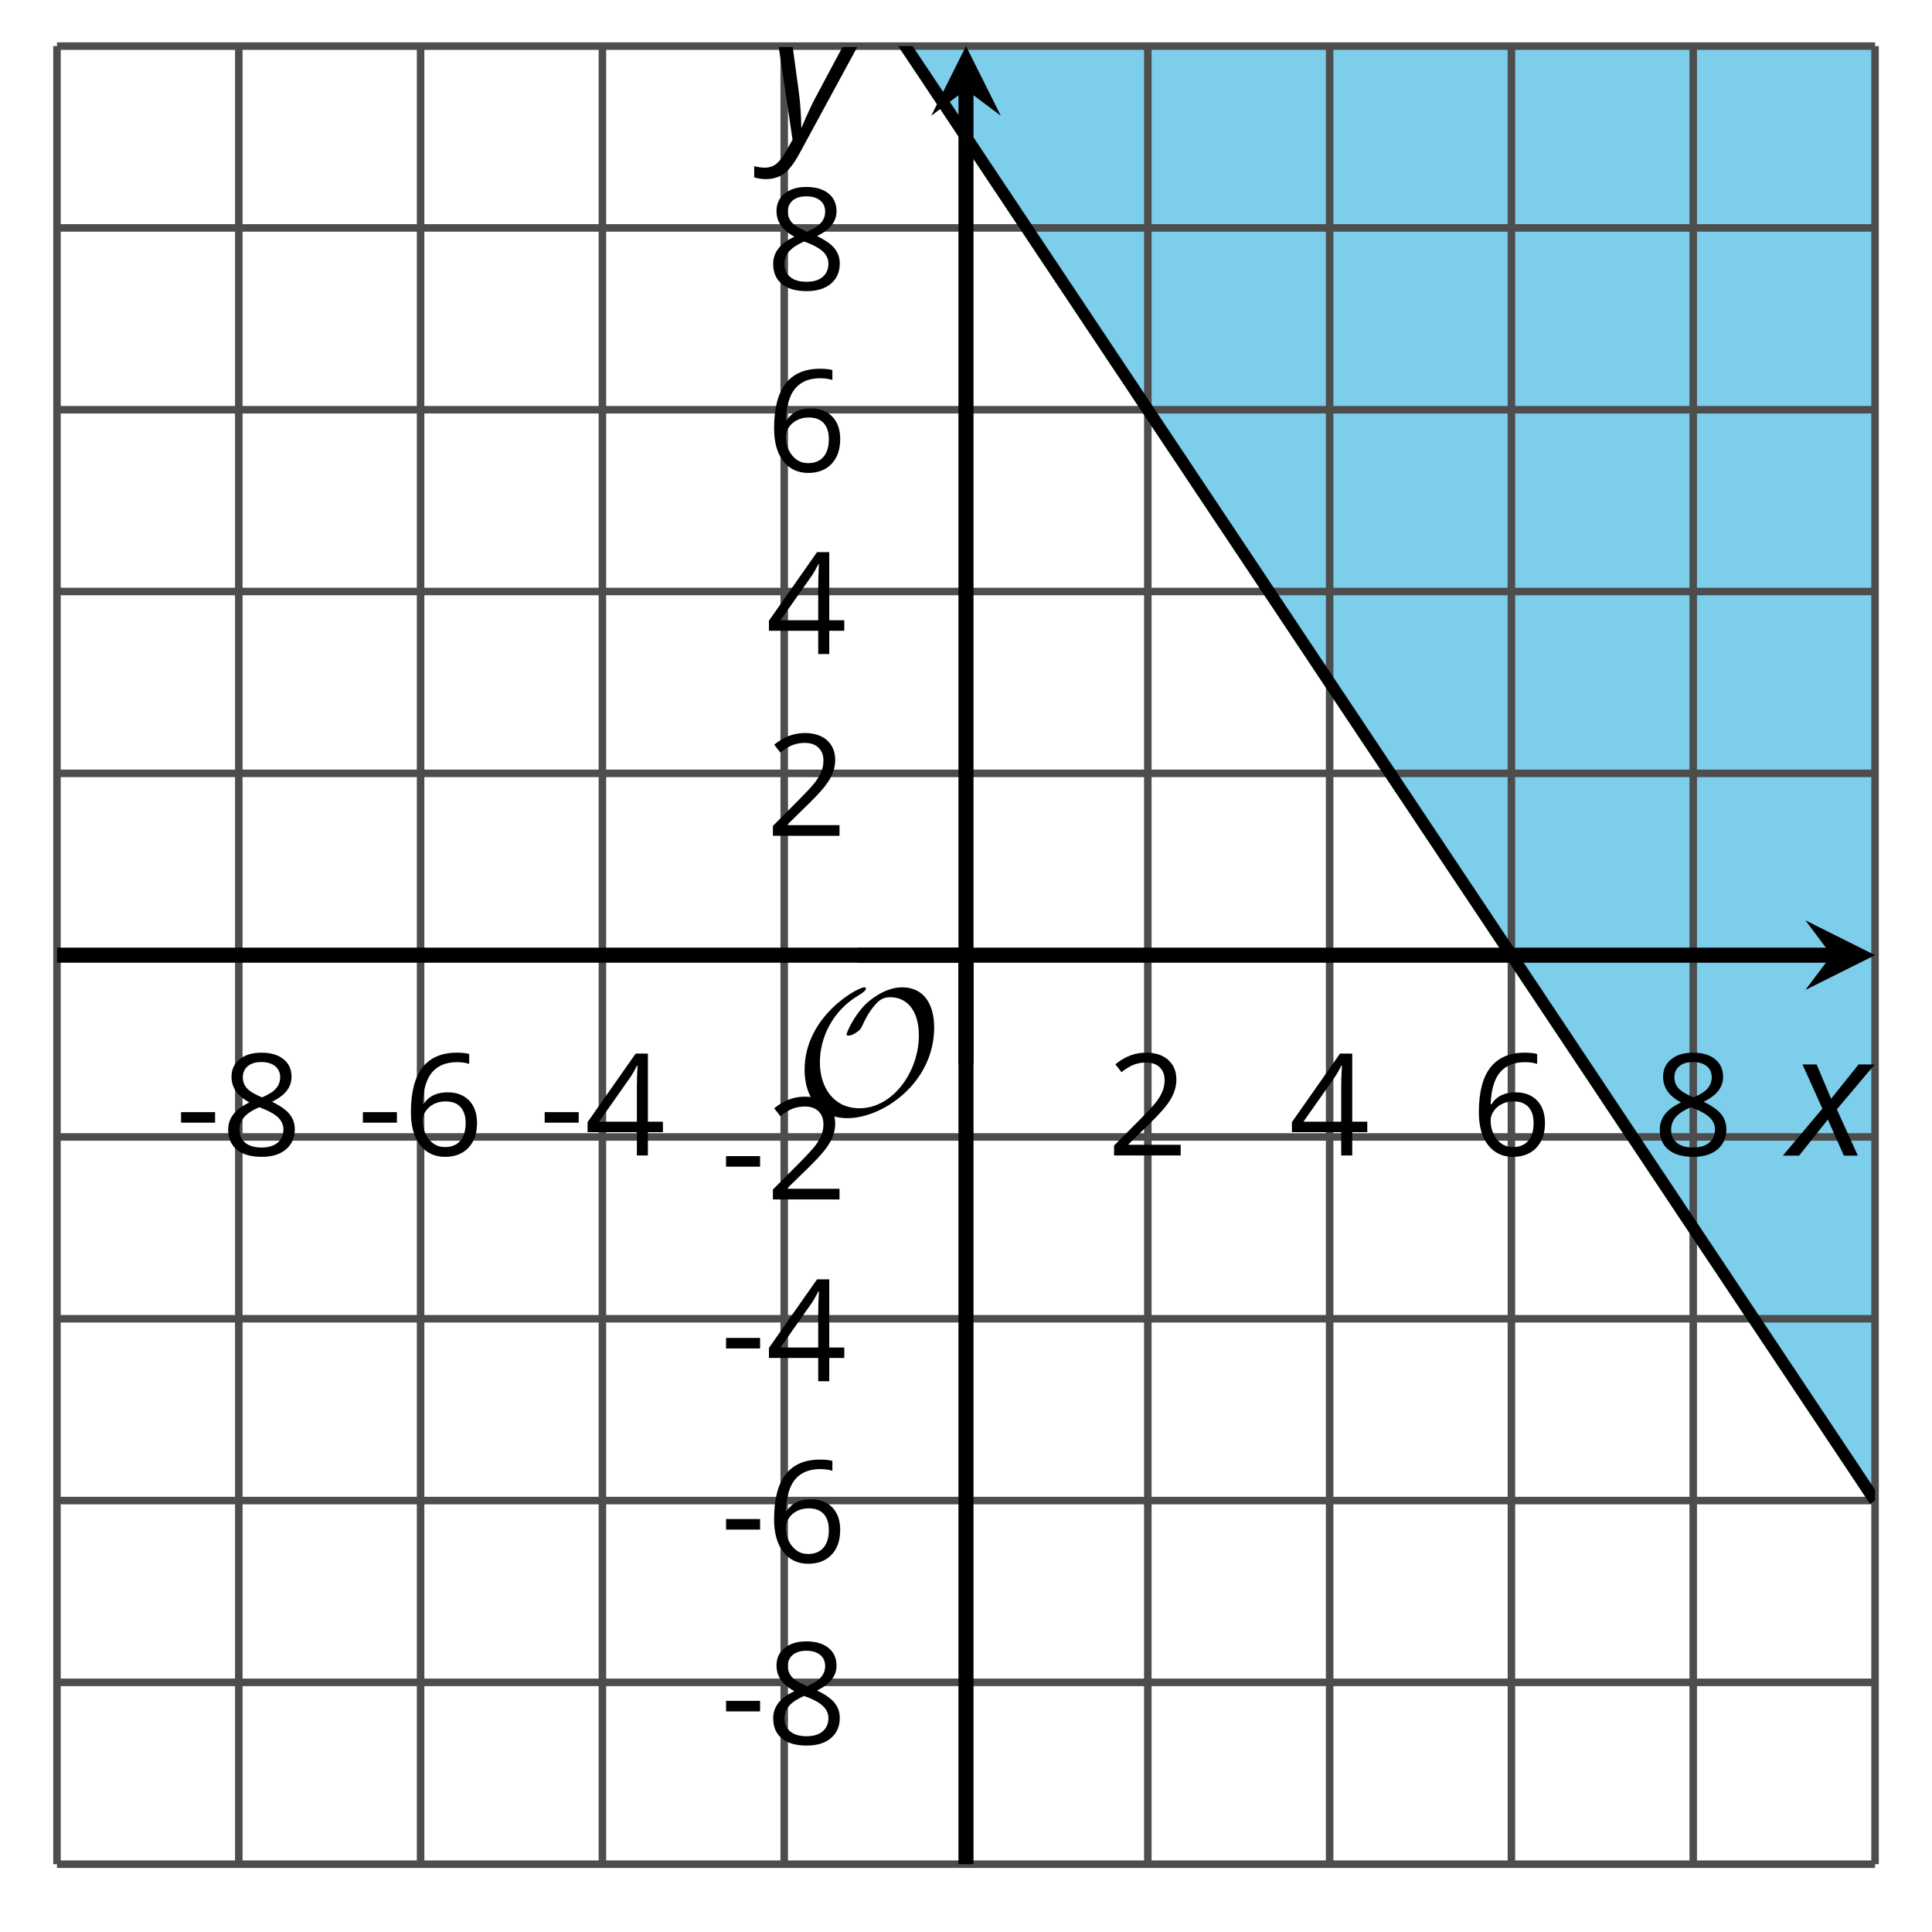 <?xml version='1.0' encoding='UTF-8'?>
<!-- This file was generated by dvisvgm 2.1.3 -->
<svg height='128.337pt' version='1.1' viewBox='-72 -72 128.337 128.337' width='128.337pt' xmlns='http://www.w3.org/2000/svg' xmlns:xlink='http://www.w3.org/1999/xlink'>
<defs>
<clipPath id='clip1'>
<path d='M-68.215 51.832H52.554V-68.937H-68.215Z'/>
</clipPath>
<clipPath id='clip2'>
<path d='M-68.215 51.832H52.554V-68.937H-68.215Z'/>
</clipPath>
<path d='M0.387 -2.178H2.647V-2.878H0.387V-2.178Z' id='g7-13'/>
<path d='M4.885 0V-0.709H1.423V-0.746L2.896 -2.187C3.554 -2.827 4.001 -3.352 4.24 -3.771S4.599 -4.609 4.599 -5.037C4.599 -5.585 4.42 -6.018 4.061 -6.344C3.702 -6.667 3.204 -6.828 2.574 -6.828C1.842 -6.828 1.169 -6.57 0.548 -6.054L0.953 -5.534C1.262 -5.778 1.538 -5.944 1.786 -6.036C2.04 -6.128 2.302 -6.174 2.583 -6.174C2.97 -6.174 3.273 -6.068 3.49 -5.856C3.706 -5.649 3.817 -5.364 3.817 -5.005C3.817 -4.751 3.775 -4.512 3.688 -4.291S3.471 -3.844 3.301 -3.61S2.772 -2.988 2.233 -2.44L0.46 -0.658V0H4.885Z' id='g7-18'/>
<path d='M5.203 -1.547V-2.242H4.204V-6.768H3.393L0.198 -2.215V-1.547H3.471V0H4.204V-1.547H5.203ZM3.471 -2.242H0.962L3.066 -5.235C3.195 -5.428 3.333 -5.672 3.481 -5.967H3.518C3.485 -5.414 3.471 -4.917 3.471 -4.48V-2.242Z' id='g7-20'/>
<path d='M0.539 -2.878C0.539 -1.943 0.741 -1.215 1.151 -0.691C1.561 -0.17 2.113 0.092 2.808 0.092C3.458 0.092 3.978 -0.11 4.355 -0.506C4.742 -0.912 4.931 -1.459 4.931 -2.159C4.931 -2.785 4.756 -3.283 4.411 -3.646C4.061 -4.01 3.582 -4.194 2.979 -4.194C2.247 -4.194 1.713 -3.932 1.377 -3.402H1.321C1.358 -4.365 1.565 -5.074 1.948 -5.525C2.33 -5.971 2.878 -6.197 3.6 -6.197C3.904 -6.197 4.176 -6.16 4.411 -6.082V-6.74C4.213 -6.8 3.936 -6.828 3.591 -6.828C2.583 -6.828 1.823 -6.501 1.308 -5.847C0.797 -5.189 0.539 -4.199 0.539 -2.878ZM2.799 -0.557C2.509 -0.557 2.251 -0.635 2.026 -0.797C1.805 -0.958 1.63 -1.174 1.506 -1.446S1.321 -2.012 1.321 -2.33C1.321 -2.546 1.39 -2.753 1.529 -2.951C1.662 -3.149 1.846 -3.306 2.076 -3.421S2.56 -3.591 2.836 -3.591C3.283 -3.591 3.614 -3.462 3.84 -3.209S4.176 -2.606 4.176 -2.159C4.176 -1.639 4.056 -1.243 3.812 -0.967C3.573 -0.695 3.237 -0.557 2.799 -0.557Z' id='g7-22'/>
<path d='M2.689 -6.828C2.086 -6.828 1.602 -6.685 1.243 -6.39C0.879 -6.105 0.7 -5.714 0.7 -5.226C0.7 -4.88 0.792 -4.572 0.976 -4.291C1.16 -4.015 1.464 -3.757 1.888 -3.518C0.948 -3.089 0.479 -2.486 0.479 -1.717C0.479 -1.142 0.672 -0.695 1.059 -0.378C1.446 -0.064 1.998 0.092 2.716 0.092C3.393 0.092 3.927 -0.074 4.319 -0.405C4.71 -0.741 4.903 -1.188 4.903 -1.745C4.903 -2.122 4.788 -2.454 4.558 -2.744C4.328 -3.029 3.941 -3.301 3.393 -3.564C3.844 -3.789 4.171 -4.038 4.378 -4.309S4.687 -4.885 4.687 -5.216C4.687 -5.718 4.507 -6.114 4.148 -6.4S3.301 -6.828 2.689 -6.828ZM1.234 -1.699C1.234 -2.03 1.335 -2.316 1.542 -2.551C1.75 -2.79 2.081 -3.006 2.537 -3.204C3.131 -2.988 3.55 -2.762 3.789 -2.532C4.029 -2.297 4.148 -2.035 4.148 -1.736C4.148 -1.363 4.019 -1.068 3.766 -0.852S3.154 -0.529 2.698 -0.529C2.233 -0.529 1.874 -0.631 1.621 -0.838C1.363 -1.045 1.234 -1.331 1.234 -1.699ZM2.68 -6.206C3.071 -6.206 3.375 -6.114 3.6 -5.93C3.821 -5.75 3.932 -5.502 3.932 -5.193C3.932 -4.913 3.84 -4.664 3.656 -4.452C3.476 -4.24 3.163 -4.042 2.726 -3.858C2.238 -4.061 1.901 -4.263 1.722 -4.466S1.45 -4.913 1.45 -5.193C1.45 -5.502 1.561 -5.746 1.777 -5.93S2.297 -6.206 2.68 -6.206Z' id='g7-24'/>
<path d='M2.58 -2.398L3.641 0H4.569L3.177 -3.077L5.691 -6.055H4.619L2.796 -3.779L1.834 -6.055H0.895L2.215 -3.122L-0.409 0H0.669L2.58 -2.398Z' id='g4-88'/>
<path d='M0.541 -6.055L1.459 0.099L1.039 0.851C0.834 1.215 0.624 1.492 0.409 1.68C0.199 1.862 -0.061 1.956 -0.365 1.956C-0.613 1.956 -0.856 1.923 -1.088 1.856V2.602C-0.84 2.68 -0.58 2.718 -0.315 2.718C0.155 2.718 0.558 2.597 0.895 2.348S1.569 1.663 1.912 1.028L5.757 -6.055H4.774L2.978 -2.691C2.884 -2.53 2.746 -2.243 2.553 -1.829S2.199 -1.044 2.072 -0.724H2.039C2.039 -1.028 2.022 -1.425 1.989 -1.923C1.95 -2.414 1.917 -2.79 1.878 -3.044L1.47 -6.055H0.541Z' id='g4-89'/>
<path d='M9.289 -5.762C9.289 -7.281 8.62 -8.428 7.161 -8.428C5.918 -8.428 4.866 -7.424 4.782 -7.352C3.826 -6.408 3.467 -5.332 3.467 -5.308C3.467 -5.236 3.527 -5.224 3.587 -5.224C3.814 -5.224 4.005 -5.344 4.184 -5.475C4.399 -5.631 4.411 -5.667 4.543 -5.942C4.651 -6.181 4.926 -6.767 5.368 -7.269C5.655 -7.592 5.894 -7.771 6.372 -7.771C7.532 -7.771 8.273 -6.814 8.273 -5.248C8.273 -2.809 6.539 -0.395 4.328 -0.395C2.63 -0.395 1.698 -1.745 1.698 -3.455C1.698 -5.081 2.534 -6.874 4.28 -7.902C4.399 -7.974 4.758 -8.189 4.758 -8.345C4.758 -8.428 4.663 -8.428 4.639 -8.428C4.22 -8.428 0.681 -6.528 0.681 -2.941C0.681 -1.267 1.554 0.263 3.539 0.263C5.87 0.263 9.289 -2.08 9.289 -5.762Z' id='g5-79'/>
</defs>
<g id='page1'>
<path clip-path='url(#clip1)' d='M52.554 -68.937H-11.855L52.554 27.68V-68.937' fill='#7dceeb'/>
<path d='M-68.215 51.832V-68.937M-56.137 51.832V-68.937M-44.062 51.832V-68.937M-31.984 51.832V-68.937M-19.906 51.832V-68.937M4.246 51.832V-68.937M16.324 51.832V-68.937M28.398 51.832V-68.937M40.476 51.832V-68.937M52.554 51.832V-68.937' fill='none' stroke='#4d4d4d' stroke-linejoin='bevel' stroke-miterlimit='10.037' stroke-width='0.5'/>
<path d='M-68.215 51.832H52.554M-68.215 39.754H52.554M-68.215 27.68H52.554M-68.215 15.601H52.554M-68.215 3.523H52.554M-68.215 -20.629H52.554M-68.215 -32.707H52.554M-68.215 -44.781H52.554M-68.215 -56.859H52.554M-68.215 -68.937H52.554' fill='none' stroke='#4d4d4d' stroke-linejoin='bevel' stroke-miterlimit='10.037' stroke-width='0.5'/>
<path d='M-68.215 -4.953V-12.152M-56.137 -4.953V-12.152M-44.062 -4.953V-12.152M-31.984 -4.953V-12.152M-19.906 -4.953V-12.152M4.246 -4.953V-12.152M16.324 -4.953V-12.152M28.398 -4.953V-12.152M40.476 -4.953V-12.152M52.554 -4.953V-12.152' fill='none' stroke='#4d4d4d' stroke-linejoin='bevel' stroke-miterlimit='10.037' stroke-width='0.4'/>
<path d='M-11.43 51.832H-4.23M-11.43 39.754H-4.23M-11.43 27.68H-4.23M-11.43 15.601H-4.23M-11.43 3.523H-4.23M-11.43 -20.629H-4.23M-11.43 -32.707H-4.23M-11.43 -44.781H-4.23M-11.43 -56.859H-4.23M-11.43 -68.937H-4.23' fill='none' stroke='#4d4d4d' stroke-linejoin='bevel' stroke-miterlimit='10.037' stroke-width='0.4'/>
<path d='M-68.215 -8.551H49.664' fill='none' stroke='#000000' stroke-linejoin='bevel' stroke-miterlimit='10.037' stroke-width='1'/>
<path d='M52.555 -8.551L47.93 -10.863L49.664 -8.551L47.93 -6.242'/>
<path d='M-7.832 51.832V-66.047' fill='none' stroke='#000000' stroke-linejoin='bevel' stroke-miterlimit='10.037' stroke-width='1'/>
<path d='M-7.832 -68.938L-10.141 -64.312L-7.832 -66.047L-5.52 -64.312'/>
<g transform='matrix(1 0 0 1 4.07 -42.573)'>
<use x='-64.429' xlink:href='#g7-13' y='47.327'/>
<use x='-61.391' xlink:href='#g7-24' y='47.327'/>
</g>
<g transform='matrix(1 0 0 1 16.147 -42.573)'>
<use x='-64.429' xlink:href='#g7-13' y='47.327'/>
<use x='-61.391' xlink:href='#g7-22' y='47.327'/>
</g>
<g transform='matrix(1 0 0 1 28.224 -42.573)'>
<use x='-64.429' xlink:href='#g7-13' y='47.327'/>
<use x='-61.391' xlink:href='#g7-20' y='47.327'/>
</g>
<g transform='matrix(1 0 0 1 65.973 -42.573)'>
<use x='-64.429' xlink:href='#g7-18' y='47.327'/>
</g>
<g transform='matrix(1 0 0 1 78.05 -42.573)'>
<use x='-64.429' xlink:href='#g7-20' y='47.327'/>
</g>
<g transform='matrix(1 0 0 1 90.126 -42.573)'>
<use x='-64.429' xlink:href='#g7-22' y='47.327'/>
</g>
<g transform='matrix(1 0 0 1 102.203 -42.573)'>
<use x='-64.429' xlink:href='#g7-24' y='47.327'/>
</g>
<g transform='matrix(1 0 0 1 40.272 -3.466)'>
<use x='-64.429' xlink:href='#g7-13' y='47.327'/>
<use x='-61.391' xlink:href='#g7-24' y='47.327'/>
</g>
<g transform='matrix(1 0 0 1 40.272 -15.543)'>
<use x='-64.429' xlink:href='#g7-13' y='47.327'/>
<use x='-61.391' xlink:href='#g7-22' y='47.327'/>
</g>
<g transform='matrix(1 0 0 1 40.272 -27.575)'>
<use x='-64.429' xlink:href='#g7-13' y='47.327'/>
<use x='-61.391' xlink:href='#g7-20' y='47.327'/>
</g>
<g transform='matrix(1 0 0 1 40.272 -39.651)'>
<use x='-64.429' xlink:href='#g7-13' y='47.327'/>
<use x='-61.391' xlink:href='#g7-18' y='47.327'/>
</g>
<g transform='matrix(1 0 0 1 43.31 -63.805)'>
<use x='-64.429' xlink:href='#g7-18' y='47.327'/>
</g>
<g transform='matrix(1 0 0 1 43.31 -75.882)'>
<use x='-64.429' xlink:href='#g7-20' y='47.327'/>
</g>
<g transform='matrix(1 0 0 1 43.31 -88.004)'>
<use x='-64.429' xlink:href='#g7-22' y='47.327'/>
</g>
<g transform='matrix(1 0 0 1 43.31 -100.08)'>
<use x='-64.429' xlink:href='#g7-24' y='47.327'/>
</g>
<path clip-path='url(#clip2)' d='M-68.215 -153.472L-67.609 -152.562L-67 -151.652L-66.394 -150.742L-65.789 -149.832L-65.18 -148.922L-64.574 -148.012L-63.965 -147.101L-63.359 -146.191L-62.754 -145.281L-62.145 -144.371L-61.539 -143.457L-60.934 -142.551L-60.324 -141.637L-59.719 -140.73L-59.113 -139.82L-58.504 -138.91L-57.898 -137.996L-57.293 -137.086L-56.684 -136.176L-56.078 -135.265L-55.469 -134.355L-54.863 -133.445L-54.258 -132.535L-53.648 -131.625L-53.043 -130.715L-52.438 -129.805L-51.828 -128.894L-51.223 -127.984L-50.617 -127.074L-50.008 -126.164L-49.402 -125.254L-48.797 -124.344L-48.188 -123.433L-47.582 -122.523L-46.977 -121.613L-46.367 -120.703L-45.762 -119.793L-45.152 -118.883L-44.547 -117.972L-43.941 -117.062L-43.332 -116.152L-42.727 -115.242L-42.121 -114.332L-41.512 -113.422L-40.906 -112.512L-40.301 -111.597L-39.691 -110.687L-39.086 -109.777L-38.48 -108.867L-37.871 -107.957L-37.266 -107.047L-36.656 -106.137L-36.051 -105.226L-35.445 -104.316L-34.836 -103.406L-34.23 -102.496L-33.625 -101.586L-33.016 -100.676L-32.41 -99.765L-31.805 -98.855L-31.195 -97.945L-30.59 -97.035L-29.984 -96.125L-29.375 -95.215L-28.77 -94.305L-28.16 -93.394L-27.555 -92.484L-26.949 -91.574L-26.34 -90.664L-25.734 -89.754L-25.129 -88.844L-24.52 -87.933L-23.914 -87.019L-23.309 -86.109L-22.699 -85.199L-22.094 -84.289L-21.488 -83.379L-20.879 -82.469L-20.273 -81.558L-19.668 -80.648L-19.059 -79.738L-18.453 -78.828L-17.844 -77.918L-17.238 -77.008L-16.633 -76.097L-16.023 -75.187L-15.418 -74.277L-14.812 -73.367L-14.203 -72.457L-13.598 -71.547L-12.992 -70.637L-12.383 -69.726L-11.777 -68.816L-11.172 -67.906L-10.562 -66.996L-9.957 -66.086L-9.348 -65.176L-8.742 -64.265L-8.137 -63.355L-7.527 -62.445L-6.922 -61.535L-6.316 -60.625L-5.707 -59.711L-5.101 -58.805L-4.496 -57.894L-3.887 -56.984L-3.281 -56.07L-2.676 -55.164L-2.066 -54.25L-1.461 -53.34L-0.852 -52.43L-0.246 -51.519L0.359 -50.609L0.969 -49.699L1.574 -48.789L2.18 -47.879L2.789 -46.969L3.395 -46.059L4 -45.148L4.609 -44.238L5.215 -43.328L5.82 -42.418L6.43 -41.508L7.035 -40.598L7.641 -39.688L8.25 -38.777L8.855 -37.867L9.465 -36.957L10.07 -36.047L10.676 -35.137L11.285 -34.227L11.891 -33.316L12.496 -32.406L13.105 -31.496L13.711 -30.586L14.316 -29.676L14.926 -28.762L15.531 -27.852L16.137 -26.941L16.746 -26.031L17.352 -25.121L17.961 -24.211L18.566 -23.301L19.172 -22.391L19.781 -21.48L20.387 -20.57L20.992 -19.66L21.602 -18.75L22.207 -17.84L22.812 -16.93L23.422 -16.02L24.027 -15.109L24.633 -14.199L25.242 -13.289L25.848 -12.379L26.457 -11.469L27.062 -10.559L27.668 -9.649L28.277 -8.738L28.883 -7.828L29.488 -6.918L30.098 -6.008L30.703 -5.098L31.309 -4.188L31.918 -3.277L32.523 -2.367L33.129 -1.457L33.738 -0.547L34.343 0.363L34.949 1.277L35.558 2.188L36.164 3.098L36.773 4.008L37.379 4.918L37.984 5.828L38.593 6.738L39.199 7.648L39.804 8.559L40.414 9.469L41.019 10.379L41.625 11.289L42.234 12.199L42.839 13.109L43.445 14.02L44.054 14.93L44.66 15.84L45.269 16.75L45.875 17.66L46.48 18.57L47.089 19.48L47.695 20.391L48.3 21.301L48.91 22.211L49.515 23.121L50.121 24.031L50.73 24.941L51.336 25.852L51.941 26.762L52.55 27.672' fill='none' stroke='#000000' stroke-linejoin='bevel' stroke-miterlimit='10.037' stroke-width='0.8'/>
<g transform='matrix(1 0 0 1 45.194 -45.314)'>
<use x='-64.429' xlink:href='#g5-79' y='47.327'/>
</g>
<path d='M-7.832 -1.352V-8.551' fill='none' stroke='#000000' stroke-linejoin='bevel' stroke-miterlimit='10.037' stroke-width='1'/>
<path d='M-15.031 -8.551H-7.832' fill='none' stroke='#000000' stroke-linejoin='bevel' stroke-miterlimit='10.037' stroke-width='1'/>
<g transform='matrix(1 0 0 1 111.269 -42.562)'>
<use x='-64.429' xlink:href='#g4-88' y='47.327'/>
</g>
<g transform='matrix(1 0 0 1 43.617 -110.147)'>
<use x='-64.429' xlink:href='#g4-89' y='47.327'/>
</g>
</g>
</svg>